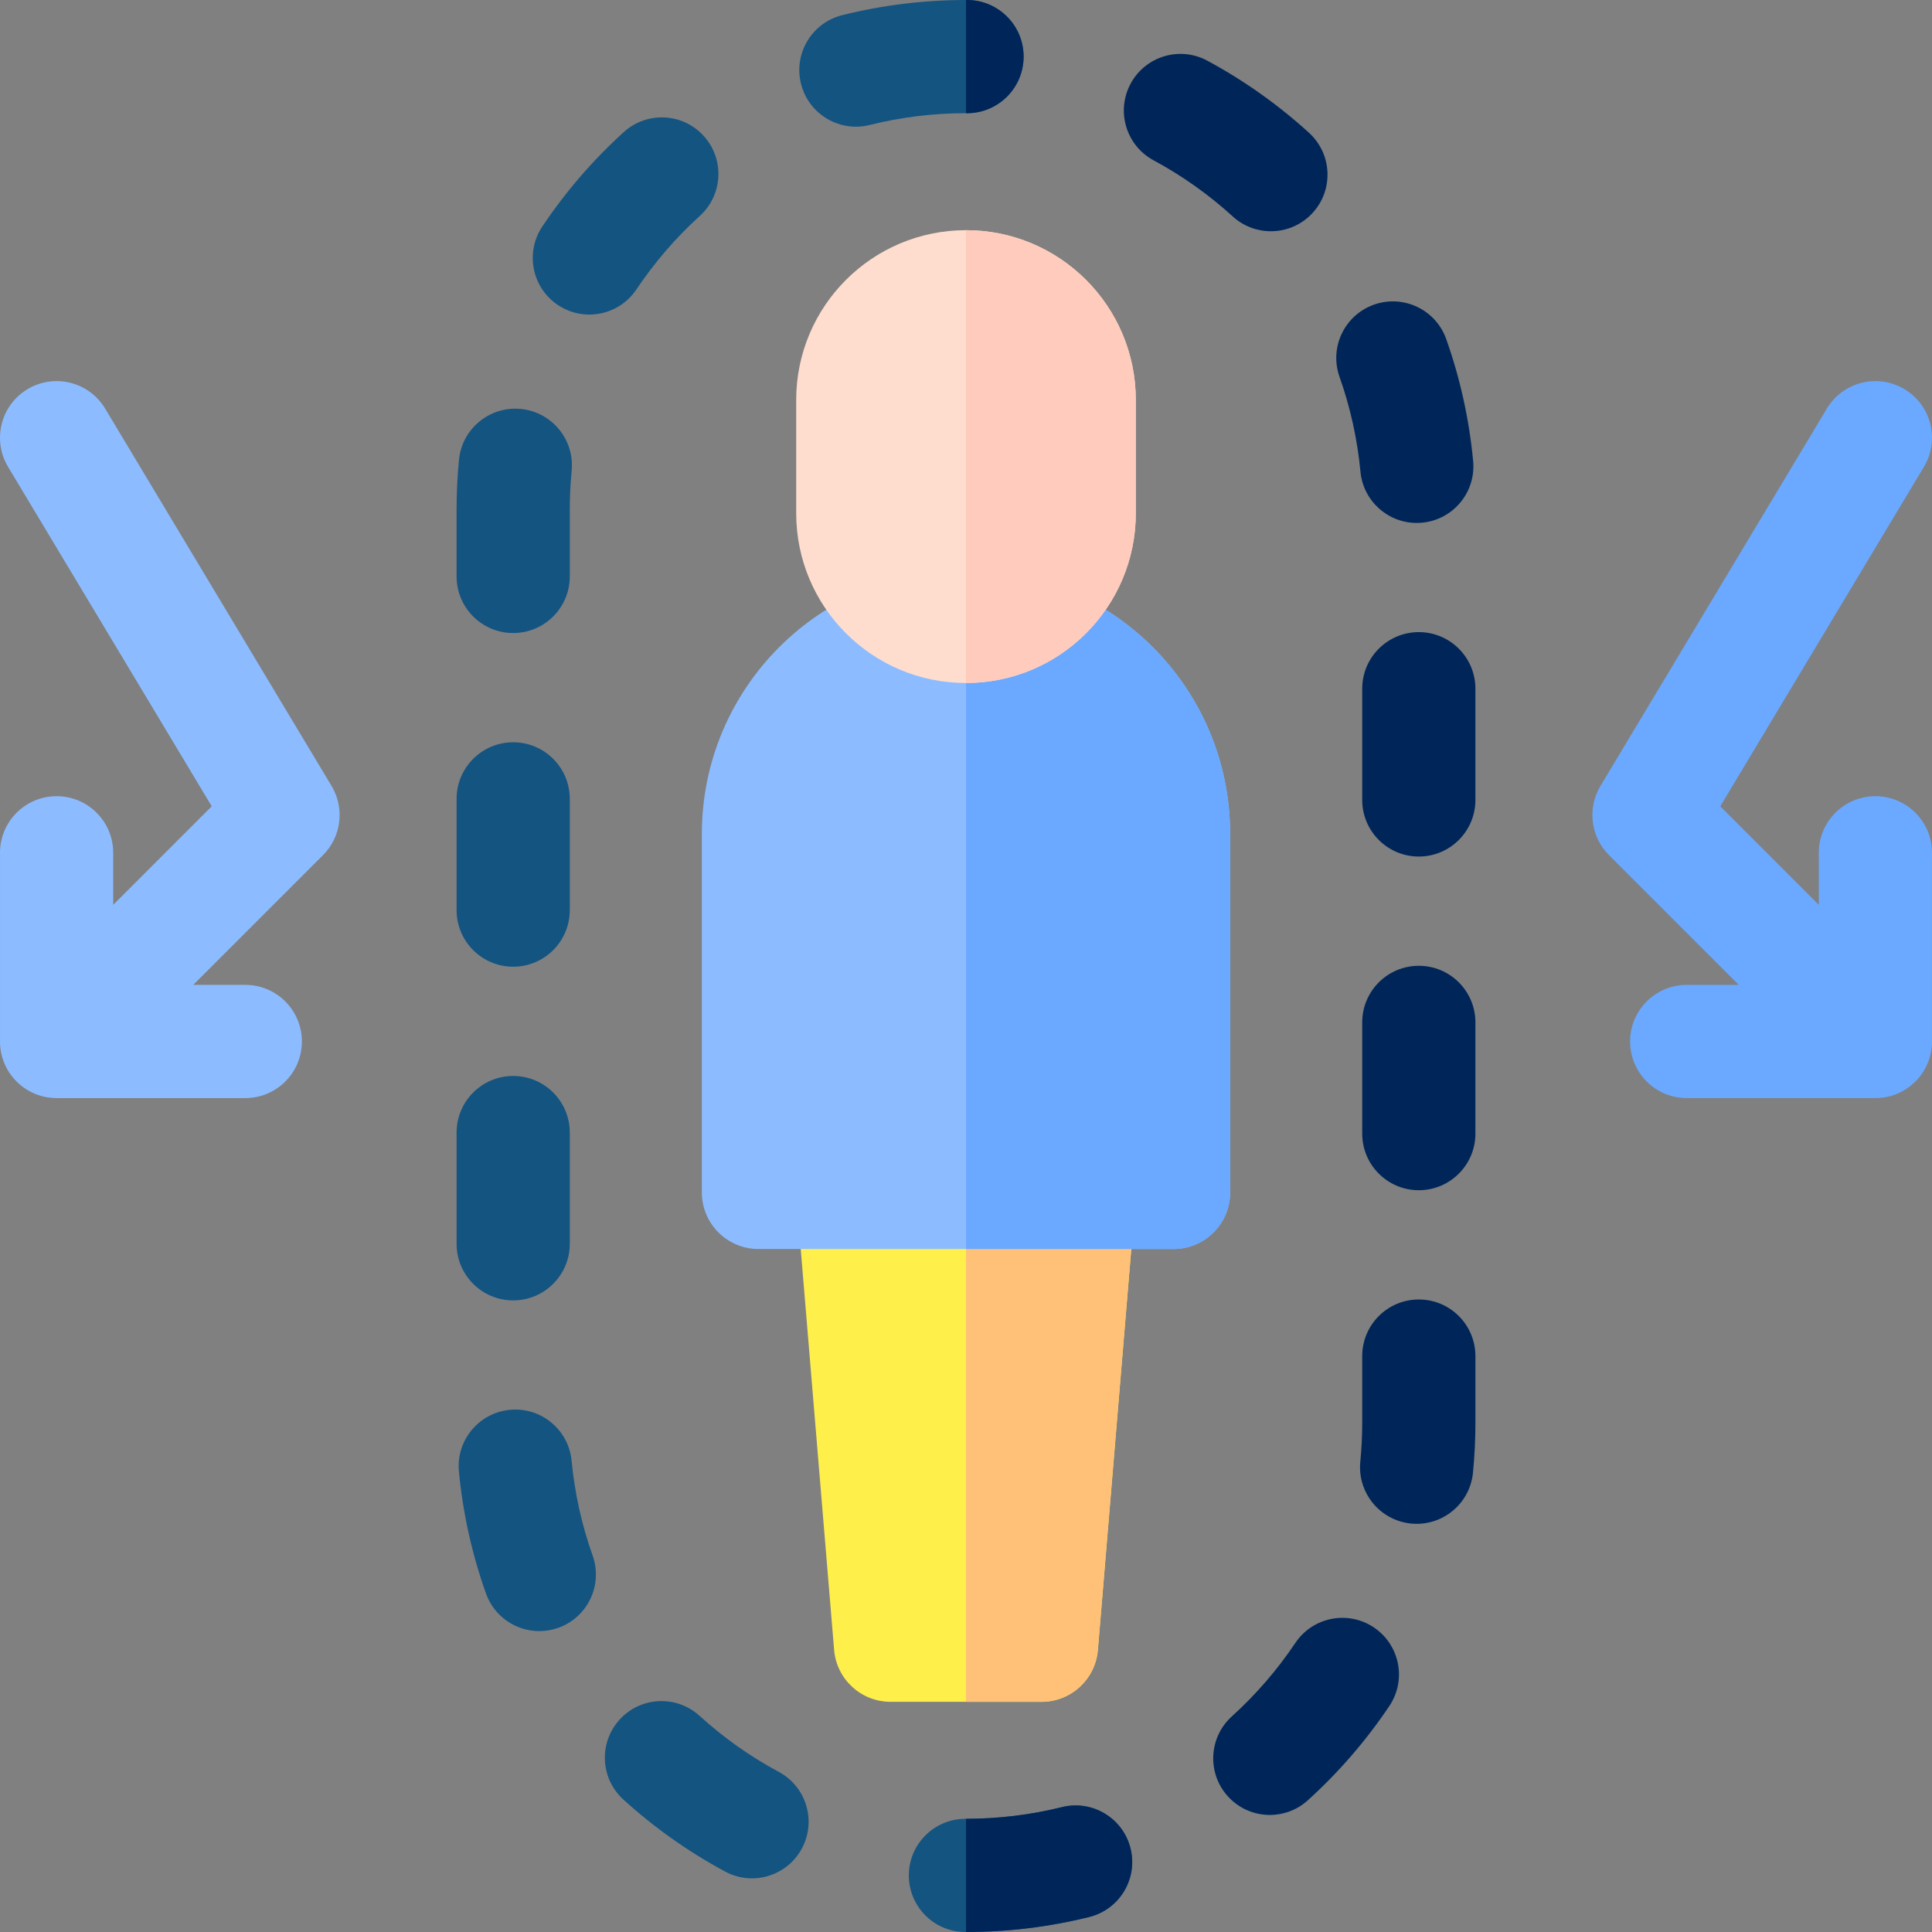 <?xml version="1.0" encoding="UTF-8"?> <svg xmlns="http://www.w3.org/2000/svg" id="Capa_1" height="512" viewBox="0 0 512 512" width="512"><rect x="0" y="0" width="512" height="512" fill="#808080" stroke="none"/><g><path d="m256 512c-.055 0-.11 0-.165-.001-8.284 0-14.984-6.715-14.984-15s6.731-15 15.015-15h.134c8.607 0 17.161-1.042 25.425-3.096 8.036-1.999 16.177 2.898 18.175 10.939 1.998 8.04-2.899 16.177-10.939 18.175-10.628 2.644-21.618 3.983-32.661 3.983z" fill="#145481"></path><path d="m226.814 33.575c-6.723 0-12.839-4.551-14.542-11.368-2.008-8.038 2.88-16.181 10.917-18.188 10.676-2.667 21.715-4.019 32.811-4.019h.269c8.284 0 15 6.716 15 15s-6.716 15-15 15h-.351c-8.565 0-17.158 1.051-25.457 3.124-1.22.305-2.443.451-3.647.451z" fill="#145481"></path><g><g><path d="m276 451h-40c-7.801 0-14.3-5.98-14.948-13.754l-10-120c-.348-4.18 1.07-8.315 3.91-11.402s6.843-4.844 11.038-4.844h60c4.195 0 8.198 1.756 11.038 4.843s4.258 7.222 3.91 11.402l-10 120c-.648 7.775-7.147 13.755-14.948 13.755z" fill="#ffef4a"></path></g><path d="m286 301h-30v150h20c7.801 0 14.3-5.98 14.948-13.754l10-120c.348-4.18-1.07-8.315-3.91-11.402s-6.843-4.844-11.038-4.844z" fill="#ffc178"></path><g><path d="m326 221v95c0 8.284-6.716 15-15 15h-110c-8.284 0-15-6.716-15-15v-95c0-38.66 31.34-70 70-70 38.66 0 70 31.34 70 70z" fill="#8cbcff"></path></g><path d="m256 151v180h55c8.284 0 15-6.716 15-15v-95c0-38.66-31.34-70-70-70z" fill="#6aa9ff"></path><path d="m87.865 208.283-60-100c-4.262-7.104-13.476-9.407-20.58-5.145-7.104 4.262-9.407 13.476-5.145 20.58l53.974 89.958-26.114 26.113v-13.789c0-8.284-6.716-15-15-15s-15 6.716-15 15v50c0 8.284 6.716 15 15 15h50c8.284 0 15-6.716 15-15s-6.716-15-15-15h-13.785l34.393-34.393c4.868-4.867 5.798-12.422 2.257-18.324z" fill="#8cbcff"></path></g><g><path d="m301 106v30c0 24.853-20.147 45-45 45-24.853 0-45-20.147-45-45v-30c0-24.853 20.147-45 45-45 24.853 0 45 20.147 45 45z" fill="#ffddce"></path></g><path d="m256 61v120c24.853 0 45-20.147 45-45v-30c0-24.853-20.147-45-45-45z" fill="#ffcbbc"></path><path d="m424.135 208.283 60-100c4.262-7.104 13.476-9.407 20.58-5.145s9.407 13.476 5.145 20.58l-53.974 89.958 26.114 26.113v-13.789c0-8.284 6.716-15 15-15s15 6.716 15 15v50c0 8.284-6.716 15-15 15h-50c-8.284 0-15-6.716-15-15s6.716-15 15-15h13.785l-34.393-34.393c-4.868-4.867-5.798-12.422-2.257-18.324z" fill="#6aa9ff"></path><g><path d="m136 344.619c8.284 0 15-6.716 15-15v-29.476c0-8.284-6.716-15-15-15s-15 6.716-15 15v29.476c0 8.284 6.716 15 15 15z" fill="#145481"></path><path d="m206.386 469.566c-7.563-4.063-14.629-9.062-21.001-14.857-6.13-5.574-15.616-5.123-21.189 1.006-5.574 6.129-5.123 15.616 1.006 21.189 8.186 7.443 17.265 13.865 26.986 19.088 2.259 1.214 4.69 1.79 7.086 1.79 5.346 0 10.52-2.865 13.227-7.903 3.919-7.298 1.182-16.392-6.115-20.313z" fill="#145481"></path><path d="m151.481 387.124c-.788-8.247-8.118-14.303-16.358-13.506-8.247.788-14.294 8.111-13.506 16.358 1.054 11.035 3.467 21.907 7.172 32.313 2.187 6.142 7.965 9.973 14.131 9.973 1.669 0 3.368-.281 5.031-.873 7.804-2.778 11.878-11.357 9.1-19.162-2.877-8.081-4.751-16.526-5.57-25.103z" fill="#145481"></path><path d="m360.531 124.994c.733 7.769 7.267 13.592 14.916 13.592.471 0 .948-.022 1.427-.067 8.248-.778 14.303-8.095 13.524-16.343-1.041-11.036-3.442-21.911-7.135-32.321-2.771-7.808-11.345-11.89-19.152-9.121-7.808 2.77-11.892 11.345-9.122 19.152 2.868 8.082 4.732 16.53 5.542 25.108z" fill="#002659"></path><path d="m147.846 80.833c2.562 1.713 5.459 2.534 8.326 2.534 4.839 0 9.589-2.337 12.481-6.662 4.779-7.145 10.436-13.702 16.812-19.488 6.135-5.567 6.595-15.053 1.028-21.188-5.567-6.134-15.054-6.595-21.188-1.028-8.187 7.429-15.45 15.849-21.588 25.025-4.605 6.886-2.757 16.201 4.129 20.807z" fill="#145481"></path><path d="m136 256.189c8.284 0 15-6.716 15-15v-29.477c0-8.284-6.716-15-15-15s-15 6.716-15 15v29.477c0 8.285 6.716 15 15 15z" fill="#145481"></path><path d="m136 167.76c8.284 0 15-6.716 15-15v-17.76c0-3.419.166-6.868.493-10.25.797-8.246-5.241-15.577-13.486-16.374-8.242-.801-15.577 5.241-16.374 13.486-.42 4.338-.633 8.758-.633 13.138v17.76c0 8.284 6.716 15 15 15z" fill="#145481"></path><g fill="#002659"><path d="m281.425 478.904c-8.264 2.054-16.818 3.096-25.425 3.096v30c11.043 0 22.033-1.339 32.662-3.981 8.04-1.999 12.937-10.136 10.939-18.175-1.998-8.041-10.14-12.938-18.176-10.94z"></path><path d="m376 255.945c-8.284 0-15 6.716-15 15v29.476c0 8.284 6.716 15 15 15s15-6.716 15-15v-29.476c0-8.284-6.716-15-15-15z"></path><path d="m376 167.516c-8.284 0-15 6.716-15 15v29.477c0 8.284 6.716 15 15 15s15-6.716 15-15v-29.477c0-8.285-6.716-15-15-15z"></path><path d="m376 344.375c-8.284 0-15 6.716-15 15v17.625c0 3.459-.17 6.947-.504 10.367-.807 8.245 5.223 15.583 13.467 16.39.498.049.99.072 1.479.072 7.625 0 14.152-5.792 14.911-13.54.429-4.387.647-8.857.647-13.289v-17.625c0-8.285-6.716-15-15-15z"></path><path d="m271.269 15c0-8.284-6.716-15-15-15h-.269v30h.269c8.284 0 15-6.715 15-15z"></path><path d="m336.802 61.285c4.073 0 8.131-1.649 11.091-4.896 5.58-6.123 5.141-15.61-.982-21.19-8.177-7.453-17.249-13.885-26.964-19.119-7.293-3.929-16.391-1.202-20.32 6.091s-1.202 16.391 6.091 20.32c7.558 4.072 14.619 9.079 20.985 14.881 2.875 2.62 6.493 3.913 10.099 3.913z"></path><path d="m364.093 431.287c-6.88-4.611-16.198-2.775-20.812 4.105-4.787 7.14-10.451 13.69-16.834 19.47-6.141 5.56-6.612 15.046-1.051 21.187 2.961 3.271 7.034 4.932 11.124 4.932 3.59 0 7.193-1.281 10.063-3.881 8.195-7.42 15.467-15.832 21.616-25.001 4.613-6.881 2.775-16.199-4.106-20.812z"></path></g></g></g></svg> 